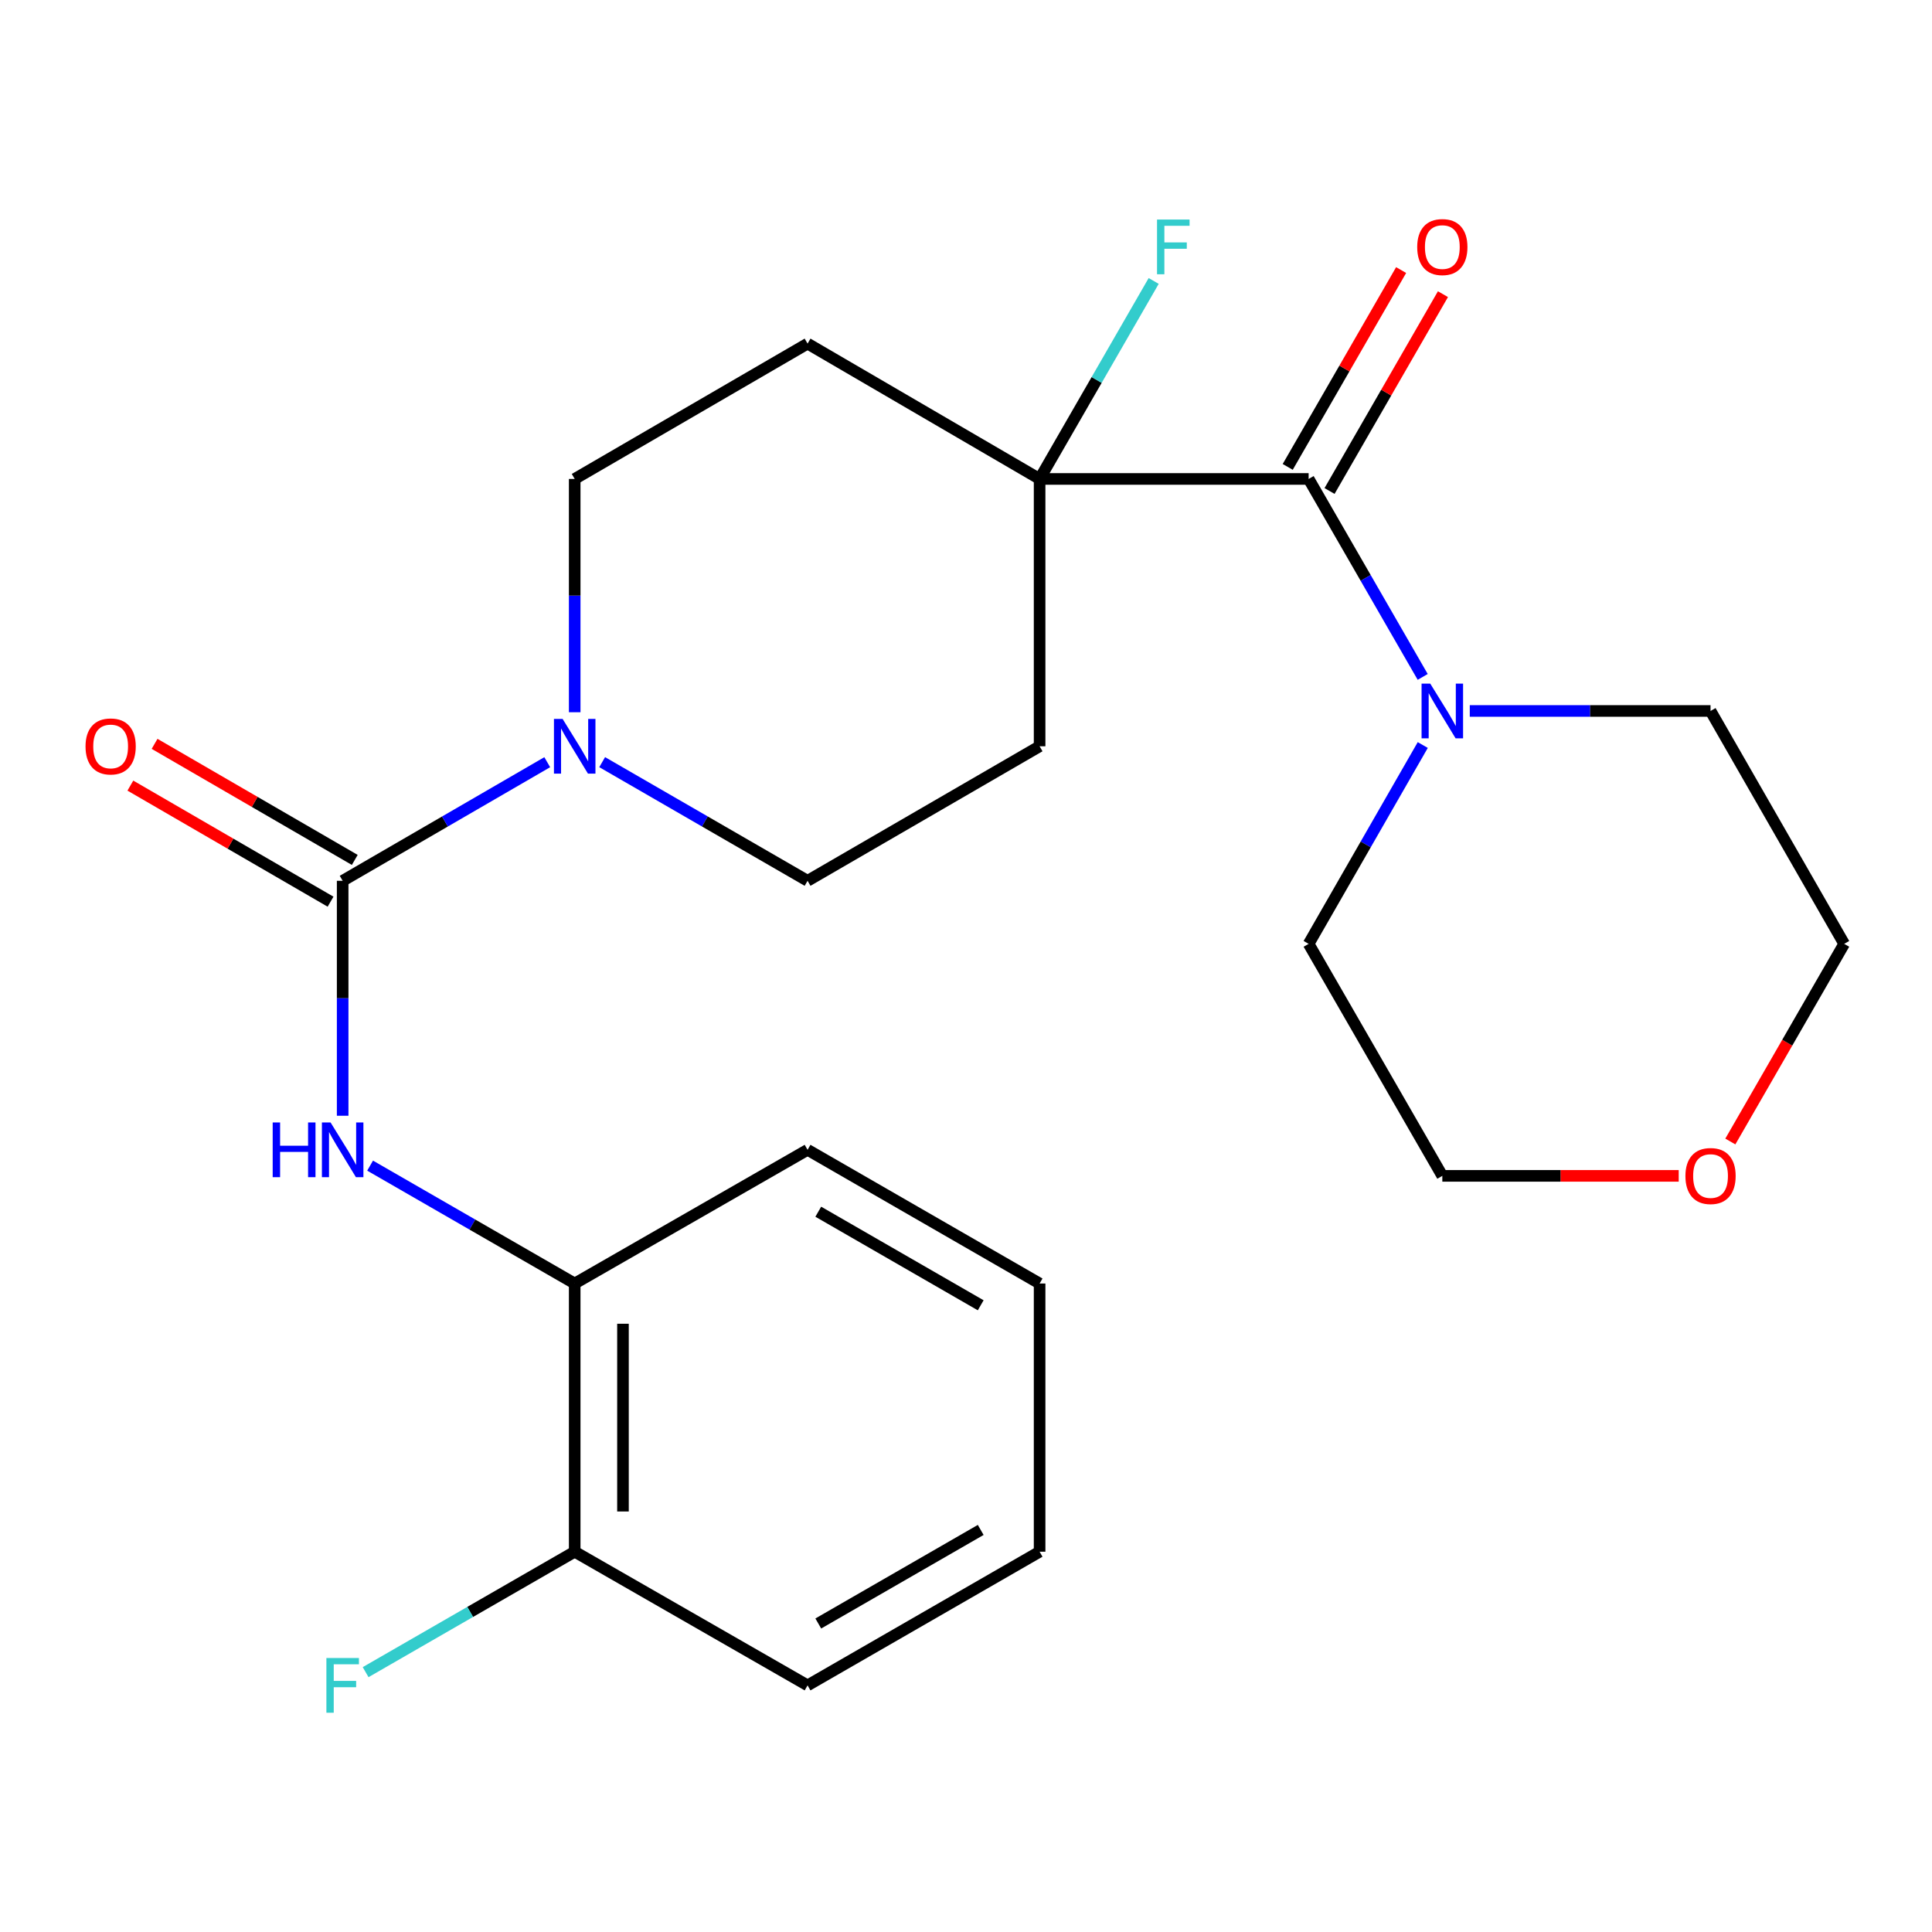 <?xml version='1.0' encoding='iso-8859-1'?>
<svg version='1.1' baseProfile='full'
              xmlns='http://www.w3.org/2000/svg'
                      xmlns:rdkit='http://www.rdkit.org/xml'
                      xmlns:xlink='http://www.w3.org/1999/xlink'
                  xml:space='preserve'
width='1000px' height='1000px' viewBox='0 0 1000 1000'>
<!-- END OF HEADER -->
<rect style='opacity:1.0;fill:#FFFFFF;stroke:none' width='1000' height='1000' x='0' y='0'> </rect>
<path class='bond-1' d='M 177.36,455.902 L 230.306,425.206' style='fill:none;fill-rule:evenodd;stroke:#000000;stroke-width:6px;stroke-linecap:butt;stroke-linejoin:miter;stroke-opacity:1' />
<path class='bond-1' d='M 230.306,425.206 L 283.252,394.511' style='fill:none;fill-rule:evenodd;stroke:#0000FF;stroke-width:6px;stroke-linecap:butt;stroke-linejoin:miter;stroke-opacity:1' />
<path class='bond-2' d='M 177.36,455.902 L 177.36,516.704' style='fill:none;fill-rule:evenodd;stroke:#000000;stroke-width:6px;stroke-linecap:butt;stroke-linejoin:miter;stroke-opacity:1' />
<path class='bond-2' d='M 177.36,516.704 L 177.36,577.506' style='fill:none;fill-rule:evenodd;stroke:#0000FF;stroke-width:6px;stroke-linecap:butt;stroke-linejoin:miter;stroke-opacity:1' />
<path class='bond-10' d='M 183.627,445.094 L 131.817,415.054' style='fill:none;fill-rule:evenodd;stroke:#000000;stroke-width:6px;stroke-linecap:butt;stroke-linejoin:miter;stroke-opacity:1' />
<path class='bond-10' d='M 131.817,415.054 L 80.008,385.014' style='fill:none;fill-rule:evenodd;stroke:#FF0000;stroke-width:6px;stroke-linecap:butt;stroke-linejoin:miter;stroke-opacity:1' />
<path class='bond-10' d='M 171.093,466.71 L 119.284,436.67' style='fill:none;fill-rule:evenodd;stroke:#000000;stroke-width:6px;stroke-linecap:butt;stroke-linejoin:miter;stroke-opacity:1' />
<path class='bond-10' d='M 119.284,436.67 L 67.475,406.63' style='fill:none;fill-rule:evenodd;stroke:#FF0000;stroke-width:6px;stroke-linecap:butt;stroke-linejoin:miter;stroke-opacity:1' />
<path class='bond-0' d='M 677.345,247.901 L 538.099,247.901' style='fill:none;fill-rule:evenodd;stroke:#000000;stroke-width:6px;stroke-linecap:butt;stroke-linejoin:miter;stroke-opacity:1' />
<path class='bond-4' d='M 677.345,247.901 L 706.867,299.133' style='fill:none;fill-rule:evenodd;stroke:#000000;stroke-width:6px;stroke-linecap:butt;stroke-linejoin:miter;stroke-opacity:1' />
<path class='bond-4' d='M 706.867,299.133 L 736.388,350.365' style='fill:none;fill-rule:evenodd;stroke:#0000FF;stroke-width:6px;stroke-linecap:butt;stroke-linejoin:miter;stroke-opacity:1' />
<path class='bond-11' d='M 688.17,254.138 L 717.52,203.199' style='fill:none;fill-rule:evenodd;stroke:#000000;stroke-width:6px;stroke-linecap:butt;stroke-linejoin:miter;stroke-opacity:1' />
<path class='bond-11' d='M 717.52,203.199 L 746.869,152.26' style='fill:none;fill-rule:evenodd;stroke:#FF0000;stroke-width:6px;stroke-linecap:butt;stroke-linejoin:miter;stroke-opacity:1' />
<path class='bond-11' d='M 666.52,241.664 L 695.869,190.725' style='fill:none;fill-rule:evenodd;stroke:#000000;stroke-width:6px;stroke-linecap:butt;stroke-linejoin:miter;stroke-opacity:1' />
<path class='bond-11' d='M 695.869,190.725 L 725.219,139.786' style='fill:none;fill-rule:evenodd;stroke:#FF0000;stroke-width:6px;stroke-linecap:butt;stroke-linejoin:miter;stroke-opacity:1' />
<path class='bond-8' d='M 297.463,368.653 L 297.463,308.277' style='fill:none;fill-rule:evenodd;stroke:#0000FF;stroke-width:6px;stroke-linecap:butt;stroke-linejoin:miter;stroke-opacity:1' />
<path class='bond-8' d='M 297.463,308.277 L 297.463,247.901' style='fill:none;fill-rule:evenodd;stroke:#000000;stroke-width:6px;stroke-linecap:butt;stroke-linejoin:miter;stroke-opacity:1' />
<path class='bond-9' d='M 311.683,394.487 L 364.84,425.194' style='fill:none;fill-rule:evenodd;stroke:#0000FF;stroke-width:6px;stroke-linecap:butt;stroke-linejoin:miter;stroke-opacity:1' />
<path class='bond-9' d='M 364.84,425.194 L 417.996,455.902' style='fill:none;fill-rule:evenodd;stroke:#000000;stroke-width:6px;stroke-linecap:butt;stroke-linejoin:miter;stroke-opacity:1' />
<path class='bond-5' d='M 191.565,603.332 L 244.514,633.839' style='fill:none;fill-rule:evenodd;stroke:#0000FF;stroke-width:6px;stroke-linecap:butt;stroke-linejoin:miter;stroke-opacity:1' />
<path class='bond-5' d='M 244.514,633.839 L 297.463,664.347' style='fill:none;fill-rule:evenodd;stroke:#000000;stroke-width:6px;stroke-linecap:butt;stroke-linejoin:miter;stroke-opacity:1' />
<path class='bond-3' d='M 538.099,247.901 L 538.099,386.272' style='fill:none;fill-rule:evenodd;stroke:#000000;stroke-width:6px;stroke-linecap:butt;stroke-linejoin:miter;stroke-opacity:1' />
<path class='bond-14' d='M 538.099,247.901 L 567.622,196.662' style='fill:none;fill-rule:evenodd;stroke:#000000;stroke-width:6px;stroke-linecap:butt;stroke-linejoin:miter;stroke-opacity:1' />
<path class='bond-14' d='M 567.622,196.662 L 597.144,145.423' style='fill:none;fill-rule:evenodd;stroke:#33CCCC;stroke-width:6px;stroke-linecap:butt;stroke-linejoin:miter;stroke-opacity:1' />
<path class='bond-24' d='M 538.099,247.901 L 417.996,177.855' style='fill:none;fill-rule:evenodd;stroke:#000000;stroke-width:6px;stroke-linecap:butt;stroke-linejoin:miter;stroke-opacity:1' />
<path class='bond-16' d='M 736.421,385.625 L 706.883,437.081' style='fill:none;fill-rule:evenodd;stroke:#0000FF;stroke-width:6px;stroke-linecap:butt;stroke-linejoin:miter;stroke-opacity:1' />
<path class='bond-16' d='M 706.883,437.081 L 677.345,488.537' style='fill:none;fill-rule:evenodd;stroke:#000000;stroke-width:6px;stroke-linecap:butt;stroke-linejoin:miter;stroke-opacity:1' />
<path class='bond-17' d='M 760.755,367.99 L 823.065,367.99' style='fill:none;fill-rule:evenodd;stroke:#0000FF;stroke-width:6px;stroke-linecap:butt;stroke-linejoin:miter;stroke-opacity:1' />
<path class='bond-17' d='M 823.065,367.99 L 885.374,367.99' style='fill:none;fill-rule:evenodd;stroke:#000000;stroke-width:6px;stroke-linecap:butt;stroke-linejoin:miter;stroke-opacity:1' />
<path class='bond-12' d='M 297.463,664.347 L 297.463,803.162' style='fill:none;fill-rule:evenodd;stroke:#000000;stroke-width:6px;stroke-linecap:butt;stroke-linejoin:miter;stroke-opacity:1' />
<path class='bond-12' d='M 322.45,685.169 L 322.45,782.34' style='fill:none;fill-rule:evenodd;stroke:#000000;stroke-width:6px;stroke-linecap:butt;stroke-linejoin:miter;stroke-opacity:1' />
<path class='bond-18' d='M 297.463,664.347 L 417.996,595.147' style='fill:none;fill-rule:evenodd;stroke:#000000;stroke-width:6px;stroke-linecap:butt;stroke-linejoin:miter;stroke-opacity:1' />
<path class='bond-6' d='M 538.099,386.272 L 417.996,455.902' style='fill:none;fill-rule:evenodd;stroke:#000000;stroke-width:6px;stroke-linecap:butt;stroke-linejoin:miter;stroke-opacity:1' />
<path class='bond-7' d='M 417.996,177.855 L 297.463,247.901' style='fill:none;fill-rule:evenodd;stroke:#000000;stroke-width:6px;stroke-linecap:butt;stroke-linejoin:miter;stroke-opacity:1' />
<path class='bond-15' d='M 297.463,803.162 L 243.354,834.332' style='fill:none;fill-rule:evenodd;stroke:#000000;stroke-width:6px;stroke-linecap:butt;stroke-linejoin:miter;stroke-opacity:1' />
<path class='bond-15' d='M 243.354,834.332 L 189.245,865.501' style='fill:none;fill-rule:evenodd;stroke:#33CCCC;stroke-width:6px;stroke-linecap:butt;stroke-linejoin:miter;stroke-opacity:1' />
<path class='bond-21' d='M 297.463,803.162 L 417.996,872.348' style='fill:none;fill-rule:evenodd;stroke:#000000;stroke-width:6px;stroke-linecap:butt;stroke-linejoin:miter;stroke-opacity:1' />
<path class='bond-13' d='M 895.618,590.842 L 925.082,539.689' style='fill:none;fill-rule:evenodd;stroke:#FF0000;stroke-width:6px;stroke-linecap:butt;stroke-linejoin:miter;stroke-opacity:1' />
<path class='bond-13' d='M 925.082,539.689 L 954.545,488.537' style='fill:none;fill-rule:evenodd;stroke:#000000;stroke-width:6px;stroke-linecap:butt;stroke-linejoin:miter;stroke-opacity:1' />
<path class='bond-26' d='M 868.903,608.626 L 807.724,608.626' style='fill:none;fill-rule:evenodd;stroke:#FF0000;stroke-width:6px;stroke-linecap:butt;stroke-linejoin:miter;stroke-opacity:1' />
<path class='bond-26' d='M 807.724,608.626 L 746.545,608.626' style='fill:none;fill-rule:evenodd;stroke:#000000;stroke-width:6px;stroke-linecap:butt;stroke-linejoin:miter;stroke-opacity:1' />
<path class='bond-19' d='M 677.345,488.537 L 746.545,608.626' style='fill:none;fill-rule:evenodd;stroke:#000000;stroke-width:6px;stroke-linecap:butt;stroke-linejoin:miter;stroke-opacity:1' />
<path class='bond-20' d='M 885.374,367.99 L 954.545,488.537' style='fill:none;fill-rule:evenodd;stroke:#000000;stroke-width:6px;stroke-linecap:butt;stroke-linejoin:miter;stroke-opacity:1' />
<path class='bond-22' d='M 417.996,595.147 L 538.099,664.347' style='fill:none;fill-rule:evenodd;stroke:#000000;stroke-width:6px;stroke-linecap:butt;stroke-linejoin:miter;stroke-opacity:1' />
<path class='bond-22' d='M 423.538,627.178 L 507.61,675.617' style='fill:none;fill-rule:evenodd;stroke:#000000;stroke-width:6px;stroke-linecap:butt;stroke-linejoin:miter;stroke-opacity:1' />
<path class='bond-25' d='M 417.996,872.348 L 538.099,803.162' style='fill:none;fill-rule:evenodd;stroke:#000000;stroke-width:6px;stroke-linecap:butt;stroke-linejoin:miter;stroke-opacity:1' />
<path class='bond-25' d='M 423.54,840.319 L 507.612,791.889' style='fill:none;fill-rule:evenodd;stroke:#000000;stroke-width:6px;stroke-linecap:butt;stroke-linejoin:miter;stroke-opacity:1' />
<path class='bond-23' d='M 538.099,664.347 L 538.099,803.162' style='fill:none;fill-rule:evenodd;stroke:#000000;stroke-width:6px;stroke-linecap:butt;stroke-linejoin:miter;stroke-opacity:1' />
<path  class='atom-2' d='M 291.203 372.112
L 300.483 387.112
Q 301.403 388.592, 302.883 391.272
Q 304.363 393.952, 304.443 394.112
L 304.443 372.112
L 308.203 372.112
L 308.203 400.432
L 304.323 400.432
L 294.363 384.032
Q 293.203 382.112, 291.963 379.912
Q 290.763 377.712, 290.403 377.032
L 290.403 400.432
L 286.723 400.432
L 286.723 372.112
L 291.203 372.112
' fill='#0000FF'/>
<path  class='atom-3' d='M 141.14 580.987
L 144.98 580.987
L 144.98 593.027
L 159.46 593.027
L 159.46 580.987
L 163.3 580.987
L 163.3 609.307
L 159.46 609.307
L 159.46 596.227
L 144.98 596.227
L 144.98 609.307
L 141.14 609.307
L 141.14 580.987
' fill='#0000FF'/>
<path  class='atom-3' d='M 171.1 580.987
L 180.38 595.987
Q 181.3 597.467, 182.78 600.147
Q 184.26 602.827, 184.34 602.987
L 184.34 580.987
L 188.1 580.987
L 188.1 609.307
L 184.22 609.307
L 174.26 592.907
Q 173.1 590.987, 171.86 588.787
Q 170.66 586.587, 170.3 585.907
L 170.3 609.307
L 166.62 609.307
L 166.62 580.987
L 171.1 580.987
' fill='#0000FF'/>
<path  class='atom-5' d='M 740.285 353.83
L 749.565 368.83
Q 750.485 370.31, 751.965 372.99
Q 753.445 375.67, 753.525 375.83
L 753.525 353.83
L 757.285 353.83
L 757.285 382.15
L 753.405 382.15
L 743.445 365.75
Q 742.285 363.83, 741.045 361.63
Q 739.845 359.43, 739.485 358.75
L 739.485 382.15
L 735.805 382.15
L 735.805 353.83
L 740.285 353.83
' fill='#0000FF'/>
<path  class='atom-11' d='M 44.271 386.352
Q 44.271 379.552, 47.631 375.752
Q 50.991 371.952, 57.271 371.952
Q 63.551 371.952, 66.911 375.752
Q 70.271 379.552, 70.271 386.352
Q 70.271 393.232, 66.871 397.152
Q 63.471 401.032, 57.271 401.032
Q 51.031 401.032, 47.631 397.152
Q 44.271 393.272, 44.271 386.352
M 57.271 397.832
Q 61.591 397.832, 63.911 394.952
Q 66.271 392.032, 66.271 386.352
Q 66.271 380.792, 63.911 377.992
Q 61.591 375.152, 57.271 375.152
Q 52.951 375.152, 50.591 377.952
Q 48.271 380.752, 48.271 386.352
Q 48.271 392.072, 50.591 394.952
Q 52.951 397.832, 57.271 397.832
' fill='#FF0000'/>
<path  class='atom-12' d='M 733.545 127.878
Q 733.545 121.078, 736.905 117.278
Q 740.265 113.478, 746.545 113.478
Q 752.825 113.478, 756.185 117.278
Q 759.545 121.078, 759.545 127.878
Q 759.545 134.758, 756.145 138.678
Q 752.745 142.558, 746.545 142.558
Q 740.305 142.558, 736.905 138.678
Q 733.545 134.798, 733.545 127.878
M 746.545 139.358
Q 750.865 139.358, 753.185 136.478
Q 755.545 133.558, 755.545 127.878
Q 755.545 122.318, 753.185 119.518
Q 750.865 116.678, 746.545 116.678
Q 742.225 116.678, 739.865 119.478
Q 737.545 122.278, 737.545 127.878
Q 737.545 133.598, 739.865 136.478
Q 742.225 139.358, 746.545 139.358
' fill='#FF0000'/>
<path  class='atom-14' d='M 872.374 608.706
Q 872.374 601.906, 875.734 598.106
Q 879.094 594.306, 885.374 594.306
Q 891.654 594.306, 895.014 598.106
Q 898.374 601.906, 898.374 608.706
Q 898.374 615.586, 894.974 619.506
Q 891.574 623.386, 885.374 623.386
Q 879.134 623.386, 875.734 619.506
Q 872.374 615.626, 872.374 608.706
M 885.374 620.186
Q 889.694 620.186, 892.014 617.306
Q 894.374 614.386, 894.374 608.706
Q 894.374 603.146, 892.014 600.346
Q 889.694 597.506, 885.374 597.506
Q 881.054 597.506, 878.694 600.306
Q 876.374 603.106, 876.374 608.706
Q 876.374 614.426, 878.694 617.306
Q 881.054 620.186, 885.374 620.186
' fill='#FF0000'/>
<path  class='atom-15' d='M 598.879 113.638
L 615.719 113.638
L 615.719 116.878
L 602.679 116.878
L 602.679 125.478
L 614.279 125.478
L 614.279 128.758
L 602.679 128.758
L 602.679 141.958
L 598.879 141.958
L 598.879 113.638
' fill='#33CCCC'/>
<path  class='atom-16' d='M 168.94 858.188
L 185.78 858.188
L 185.78 861.428
L 172.74 861.428
L 172.74 870.028
L 184.34 870.028
L 184.34 873.308
L 172.74 873.308
L 172.74 886.508
L 168.94 886.508
L 168.94 858.188
' fill='#33CCCC'/>
</svg>
